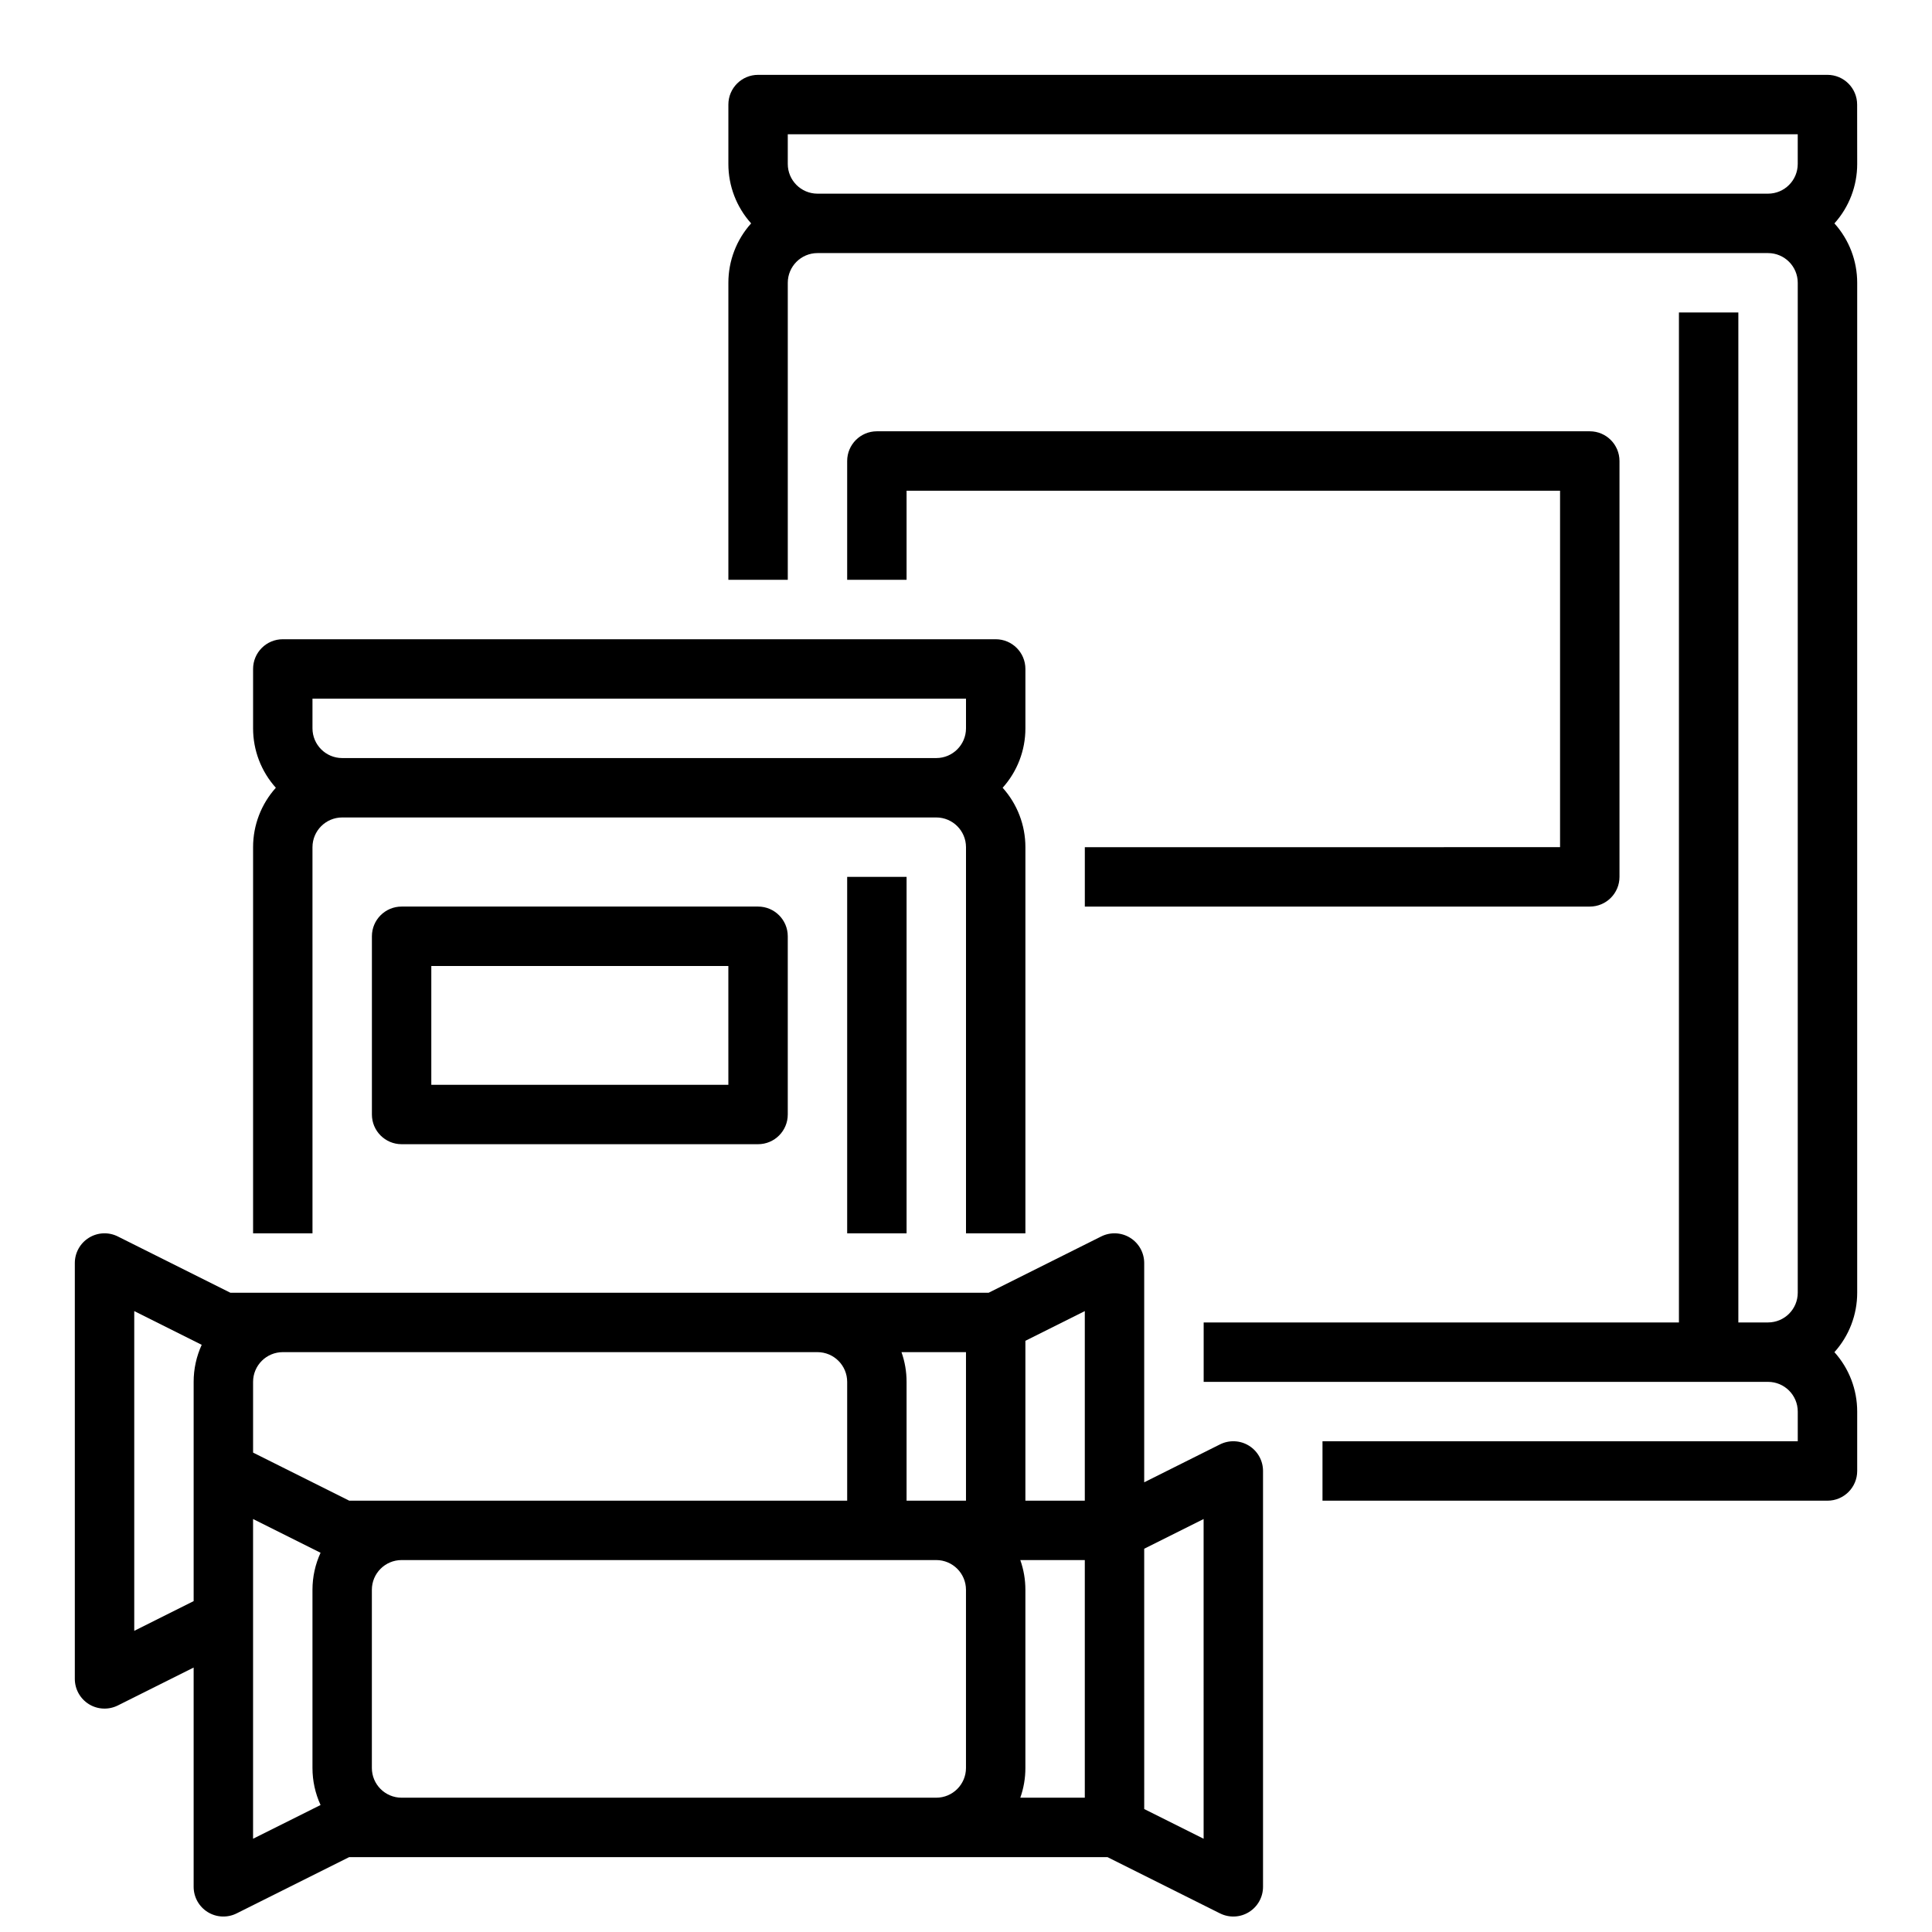 <?xml version="1.0" encoding="UTF-8"?>
<!-- The Best Svg Icon site in the world: iconSvg.co, Visit us! https://iconsvg.co -->
<svg width="800px" height="800px" version="1.1" viewBox="144 144 512 512" xmlns="http://www.w3.org/2000/svg">
 <defs>
  <clipPath id="a">
   <path d="m163 470h316v181.9h-316z"/>
  </clipPath>
 </defs>
 <path d="m636.16 171.71c0-4.348-3.527-7.871-7.871-7.875h-283.39c-4.348 0.004-7.871 3.527-7.871 7.875v15.742c-0.004 5.812 2.144 11.422 6.031 15.746-3.887 4.32-6.035 9.93-6.031 15.742v78.719h15.742v-78.719c0.004-4.344 3.527-7.867 7.871-7.871h251.91c4.348 0.004 7.867 3.527 7.871 7.871v267.65c-0.004 4.348-3.523 7.867-7.871 7.871h-7.871v-267.65h-15.746v267.65h-125.95v15.742l149.57 0.004c4.348 0.004 7.867 3.527 7.871 7.871v7.871h-125.95v15.742l133.83 0.004c4.344 0 7.871-3.523 7.871-7.871v-15.746c0.004-5.812-2.144-11.422-6.035-15.742 3.891-4.324 6.039-9.934 6.035-15.746v-267.65c0.004-5.812-2.144-11.422-6.035-15.742 3.891-4.324 6.039-9.934 6.035-15.746zm-275.52 23.613c-4.344-0.004-7.867-3.523-7.871-7.871v-7.871h267.65v7.871c-0.004 4.348-3.523 7.867-7.871 7.871z"/>
 <path d="m431.49 368.51v15.742h133.82c4.348 0 7.871-3.523 7.871-7.871v-110.21c0-4.348-3.523-7.875-7.871-7.875h-188.93c-4.348 0-7.871 3.527-7.871 7.875v31.488h15.742v-23.617h173.18v94.465z"/>
 <g clip-path="url(#a)">
  <path d="m474.98 527.12c-2.32-1.434-5.219-1.562-7.66-0.344l-20.094 10.047v-58.109c0-2.727-1.414-5.262-3.734-6.695-2.32-1.438-5.219-1.566-7.66-0.344l-29.824 14.91h-200.96l-29.824-14.91c-2.441-1.223-5.34-1.094-7.66 0.344-2.32 1.434-3.734 3.969-3.734 6.695v110.21c0 2.731 1.414 5.262 3.734 6.699 2.32 1.434 5.219 1.562 7.66 0.344l20.094-10.047v58.109c0 2.727 1.414 5.262 3.734 6.695 2.32 1.434 5.219 1.566 7.66 0.344l29.824-14.91h200.96l29.824 14.914v-0.004c2.441 1.223 5.34 1.094 7.66-0.344 2.32-1.434 3.734-3.969 3.734-6.695v-110.21c0-2.731-1.414-5.262-3.734-6.699zm-43.496-35.668v50.238h-15.746v-42.367zm-31.488 10.879v39.359h-15.746v-31.488c0.004-2.684-0.453-5.344-1.348-7.871zm-181.06 0h141.7c4.348 0.004 7.867 3.523 7.875 7.871v31.488h-131.97l-25.473-12.738v-18.75c0.004-4.348 3.527-7.867 7.871-7.871zm-39.359 73.855v-84.734l17.879 8.941v-0.004c-1.41 3.078-2.141 6.426-2.137 9.812v58.109zm31.488-29.629 17.887 8.941c-1.414 3.074-2.144 6.422-2.144 9.809v47.23c0 3.387 0.73 6.731 2.144 9.809l-17.887 8.941zm188.93 65.98c-0.008 4.348-3.527 7.867-7.875 7.871h-141.7c-4.344-0.004-7.867-3.523-7.871-7.871v-47.23c0.004-4.348 3.527-7.867 7.871-7.875h141.7c4.348 0.008 7.867 3.527 7.875 7.875zm14.395-55.105h17.094v62.977h-17.094c0.895-2.527 1.352-5.188 1.348-7.871v-47.23c0.004-2.684-0.453-5.344-1.348-7.875zm48.582 73.855-15.742-7.871-0.004-68.988 15.742-7.871z"/>
 </g>
 <path d="m226.81 368.51c0.008-4.348 3.527-7.867 7.875-7.875h157.44c4.348 0.008 7.867 3.527 7.875 7.875v102.34h15.742v-102.34c0.004-5.816-2.144-11.422-6.031-15.746 3.887-4.32 6.035-9.93 6.031-15.742v-15.746c0-4.348-3.523-7.871-7.871-7.871h-188.93c-4.348 0-7.871 3.523-7.871 7.871v15.746c-0.004 5.812 2.144 11.422 6.031 15.742-3.887 4.324-6.035 9.93-6.031 15.746v102.34h15.742zm0-39.359 173.19-0.004v7.875c-0.008 4.344-3.527 7.867-7.875 7.871h-157.44c-4.348-0.004-7.867-3.527-7.875-7.871z"/>
 <path d="m368.51 376.38h15.742v94.465h-15.742z"/>
 <path d="m250.43 384.25c-4.348 0-7.871 3.523-7.871 7.871v47.234c0 4.348 3.523 7.871 7.871 7.871h94.465c4.348 0 7.871-3.523 7.871-7.871v-47.234c0-4.348-3.523-7.871-7.871-7.871zm86.594 47.23-78.723 0.004v-31.488h78.719z"/>
</svg>